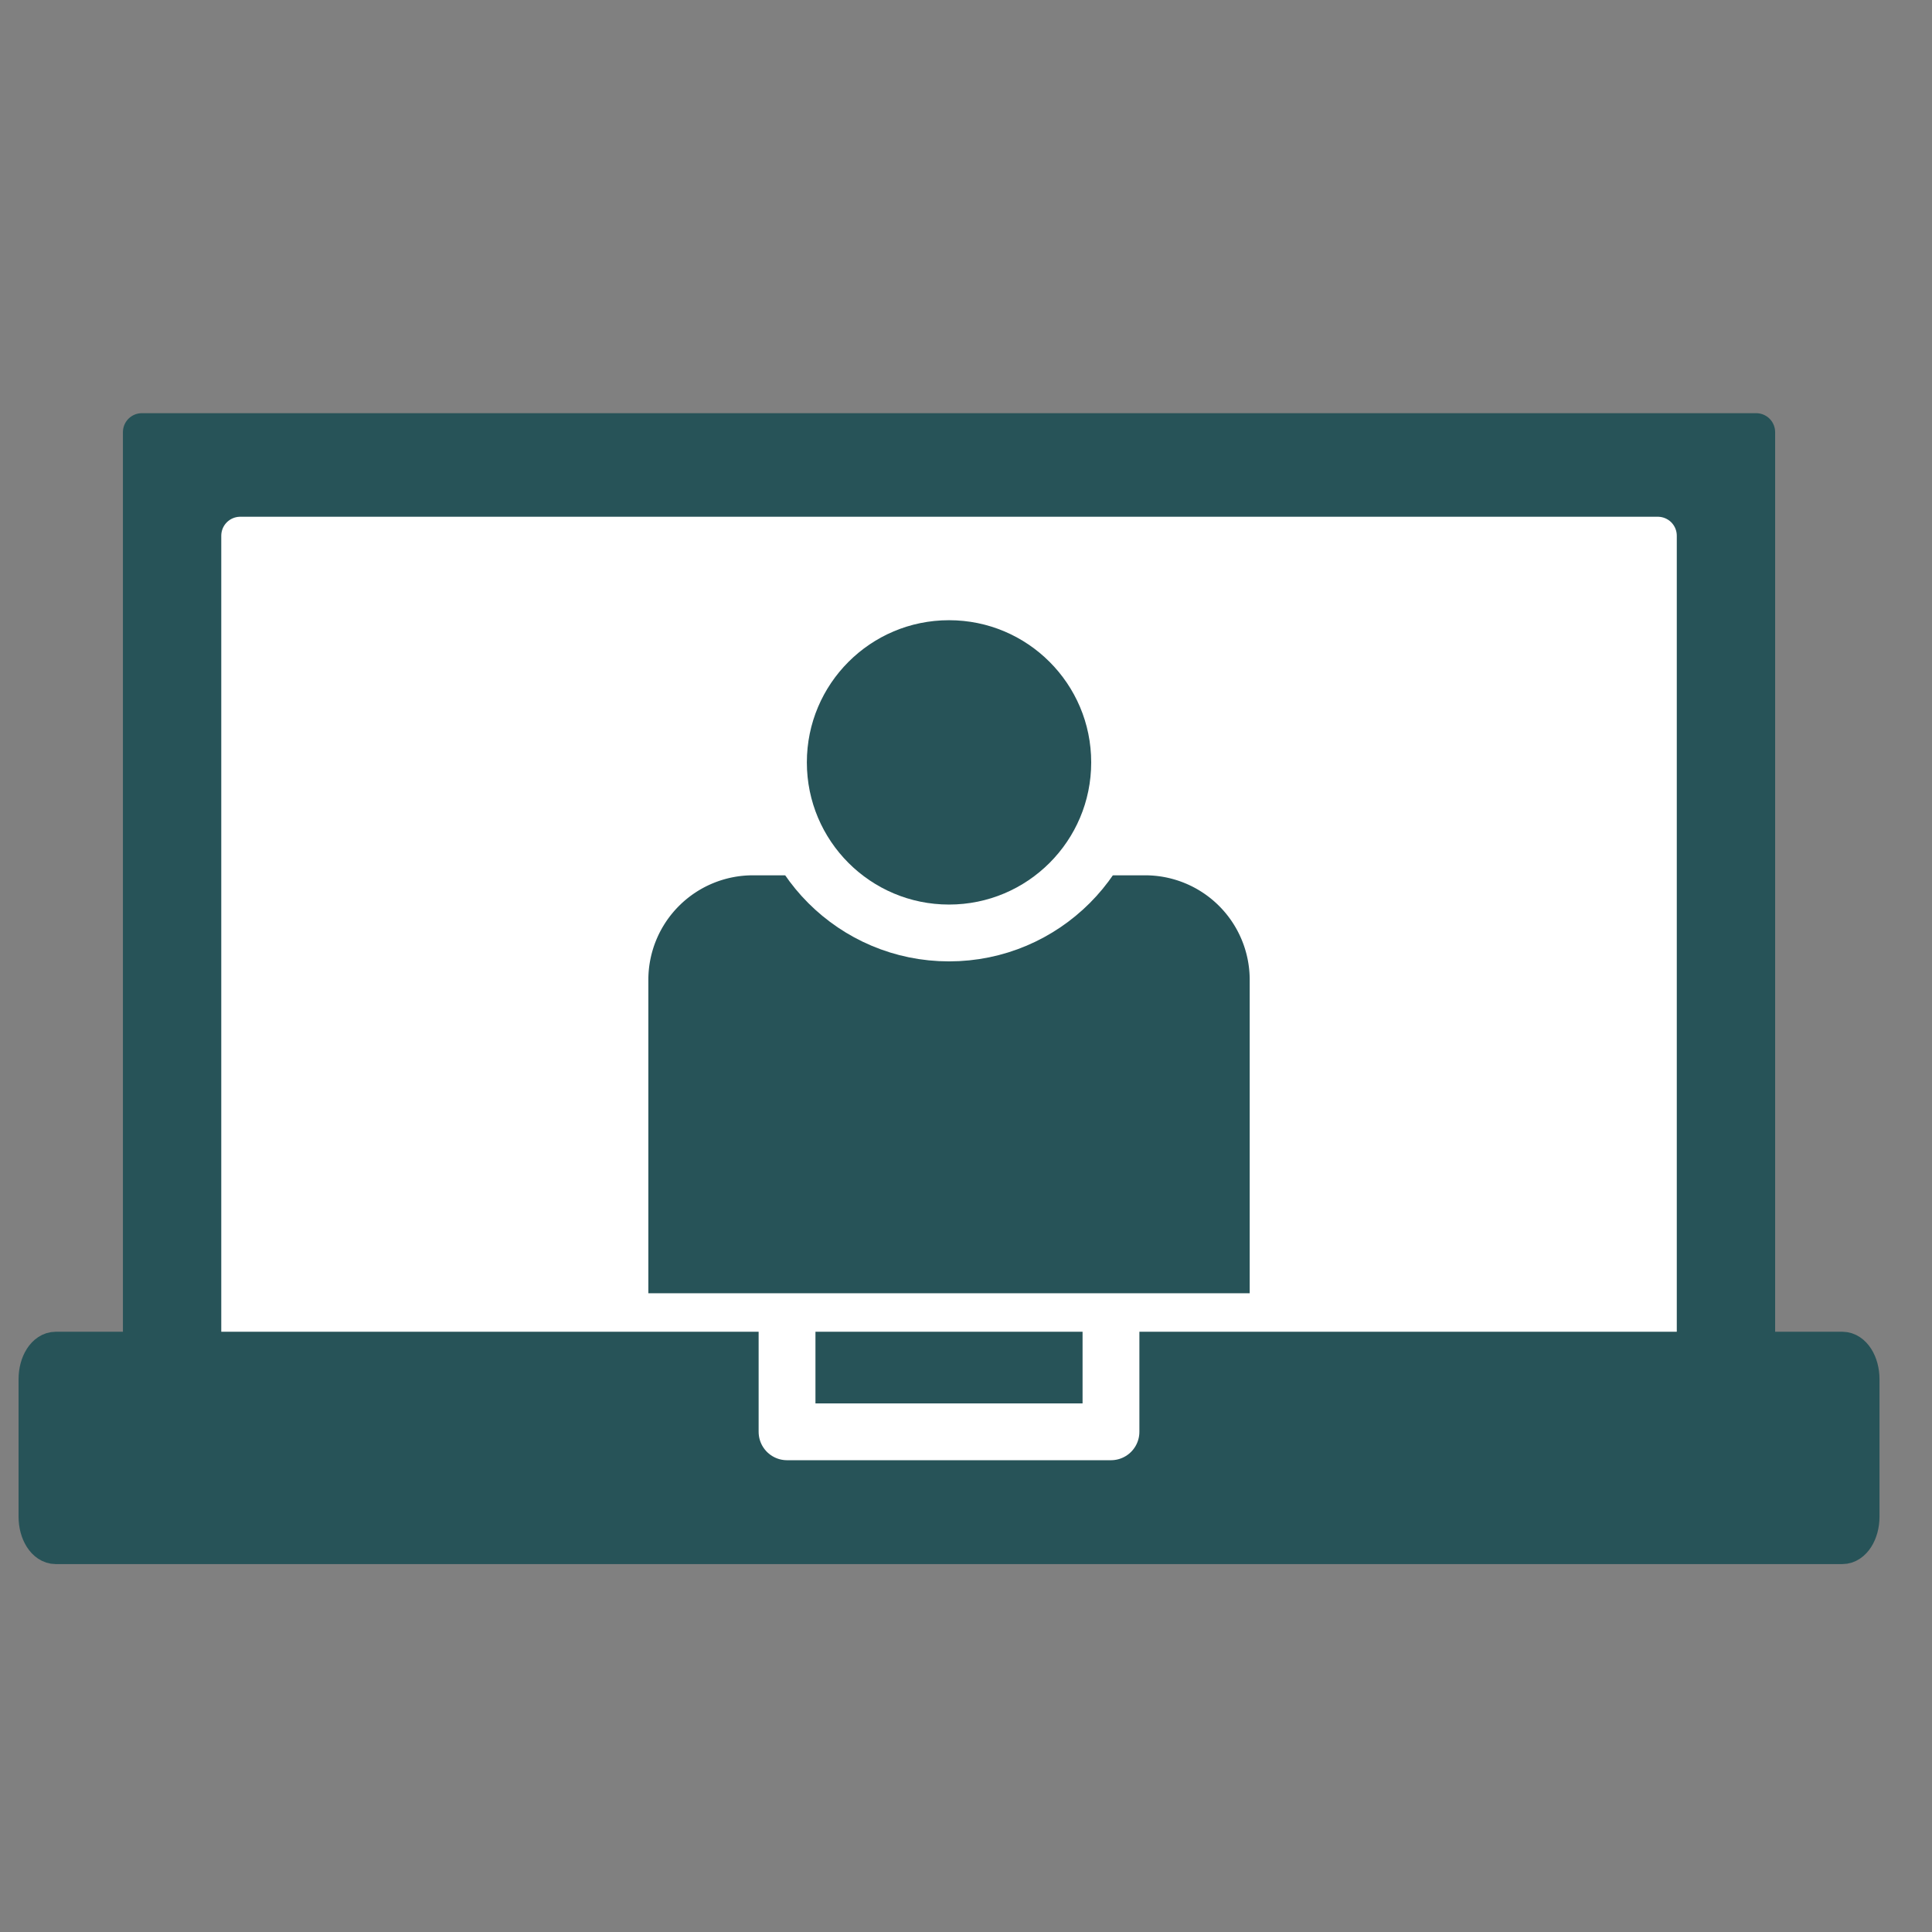 <svg viewBox="0 0 51 51" xmlns="http://www.w3.org/2000/svg" fill-rule="evenodd" clip-rule="evenodd" stroke-linecap="round" stroke-linejoin="round" stroke-miterlimit="1.5"><rect x="0" y="0" width="51" height="51" fill="#808080" stroke="none"/><path fill="none" d="M.064.21h49.92v49.92H.064z"/><path d="M3.745 11.407h42.614v24.248H3.745V11.407z" fill="#275358" stroke="#275358"/><path d="M6.341 14.141h37.422v21.514H6.341V14.141z" fill="#fff" stroke="#fff"/><path d="M49.114 36.407c0-.416-.215-.752-.48-.752H1.47c-.265 0-.48.336-.48.752v3.629c0 .415.215.752.48.752h47.164c.265 0 .48-.337.48-.752v-3.629z" fill="#275358" stroke="#275358"/><path fill="none" stroke="#fff" stroke-width="1.5" d="M20.776 34.139h8.551v3.657h-8.551z"/><path d="M32.989 25.864a2.76 2.76 0 00-2.759-2.758H19.874a2.76 2.76 0 00-2.759 2.758v8.275h15.874v-8.275z" fill="#275358"/><circle cx="25.052" cy="20.125" r="4.503" fill="#275358" stroke="#fff" stroke-width="1.5"/></svg>